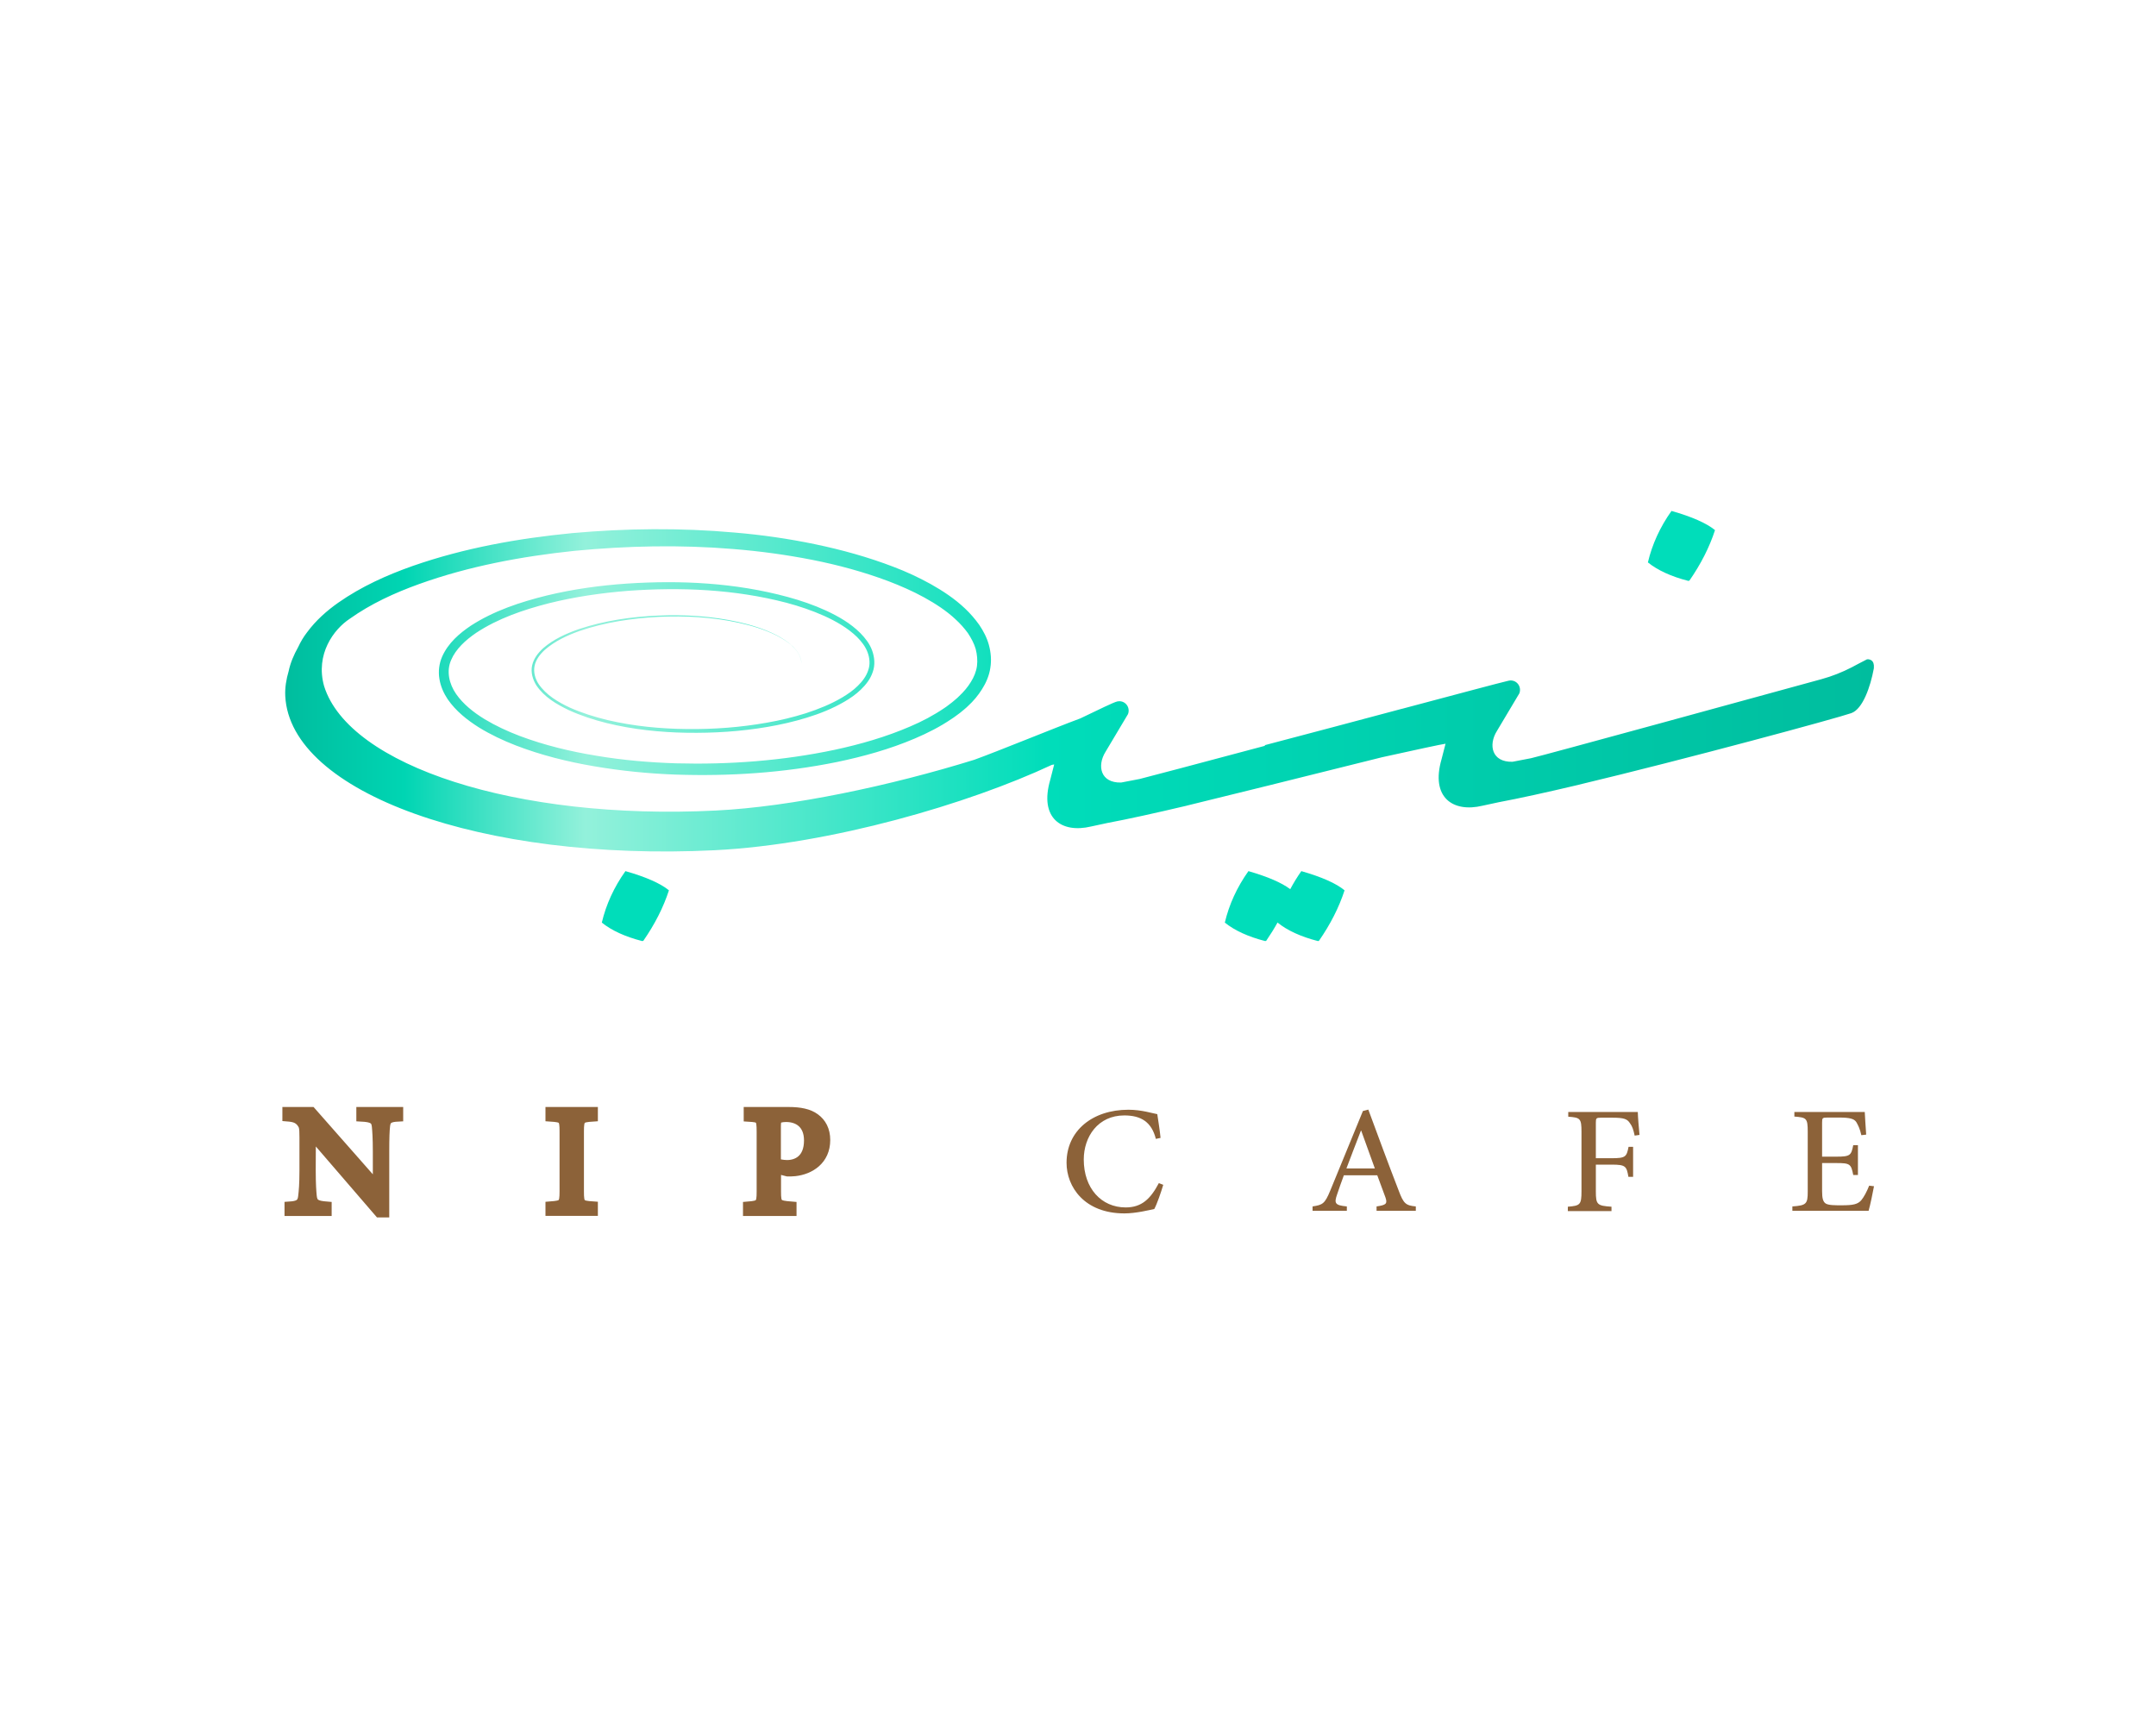 <svg xmlns="http://www.w3.org/2000/svg" xmlns:xlink="http://www.w3.org/1999/xlink" x="0px" y="0px" viewBox="0 0 151.61 121.18" style="enable-background:new 0 0 151.61 121.18;" xml:space="preserve"><style type="text/css">	.st0{fill:#FFFFFF;}	.st1{fill:#0070C2;}	.st2{fill:#54BA5D;}	.st3{fill:url(#SVGID_1_);}	.st4{fill:url(#SVGID_00000108288825160677291970000008942119933942189968_);}	.st5{fill:url(#SVGID_00000016065180142570251100000017168682254725132698_);}	.st6{fill:url(#SVGID_00000069365620485737037880000001150433478858772377_);}	.st7{fill:#D3AD6A;}	.st8{fill:#58595B;}	.st9{fill:#502C1E;}	.st10{fill:#C7922C;}	.st11{fill:#DABA88;}	.st12{fill:#E6212C;}	.st13{fill:#414042;}	.st14{fill:#231F20;}	.st15{fill:#ED7426;}	.st16{fill:#7D481D;}	.st17{fill:url(#SVGID_00000003103271787361209400000017879559412163224961_);}	.st18{fill:url(#SVGID_00000180341058597878240850000016495803170176318886_);}	.st19{fill:url(#SVGID_00000132045778414197351030000006449142330709226146_);}	.st20{fill:url(#SVGID_00000165945116358233435670000017386628588532506792_);}	.st21{fill:url(#SVGID_00000066494054579405293420000011106189406641171335_);}	.st22{fill:#603813;}			.st23{fill:url(#SVGID_00000072241256831836249270000000167460910872064431_);stroke:#FFFFFF;stroke-width:0.075;stroke-linecap:round;stroke-linejoin:round;stroke-miterlimit:10;}	.st24{fill:url(#SVGID_00000111189127244215333270000014000583897493879224_);}			.st25{fill:url(#SVGID_00000152974062747073904490000014725715311493831085_);stroke:#754C24;stroke-width:0.148;stroke-linecap:round;stroke-linejoin:round;stroke-miterlimit:10;}			.st26{fill:url(#SVGID_00000072990237193770029050000013466366976540144279_);stroke:#754C24;stroke-width:0.148;stroke-linecap:round;stroke-linejoin:round;stroke-miterlimit:10;}			.st27{fill:url(#SVGID_00000110429288169655844940000013027727869453170824_);stroke:#754C24;stroke-width:0.149;stroke-linecap:round;stroke-linejoin:round;stroke-miterlimit:10;}	.st28{fill:url(#SVGID_00000106857394395541063780000003783635658626129573_);}			.st29{fill:none;stroke:url(#SVGID_00000135672204354173329710000015874395568952134318_);stroke-width:0.572;stroke-miterlimit:10;}			.st30{fill:none;stroke:url(#SVGID_00000159468061580178808570000003332587417440248986_);stroke-width:0.572;stroke-miterlimit:10;}			.st31{fill:none;stroke:url(#SVGID_00000116958316537579397470000016485982978172360335_);stroke-width:0.572;stroke-miterlimit:10;}			.st32{fill:none;stroke:url(#SVGID_00000033359056242983371600000002026077272203265965_);stroke-width:0.572;stroke-miterlimit:10;}			.st33{fill:none;stroke:url(#SVGID_00000045585161580139879170000001596921596840480173_);stroke-width:0.572;stroke-miterlimit:10;}			.st34{fill:none;stroke:url(#SVGID_00000051342122844296274530000007453048053805804169_);stroke-width:0.572;stroke-miterlimit:10;}			.st35{fill:none;stroke:url(#SVGID_00000080199432820774640400000015708930704200928680_);stroke-width:0.572;stroke-miterlimit:10;}	.st36{fill:#2E3192;}	.st37{fill:url(#SVGID_00000124882733538230939850000016106987113973997968_);}	.st38{fill:url(#SVGID_00000142897154551467037880000010800717208592112025_);}	.st39{fill:url(#SVGID_00000040540712169329622040000012229354188415315602_);}	.st40{fill:url(#SVGID_00000106833451980740529250000008924025154958997892_);}	.st41{fill:#262262;}	.st42{fill:url(#SVGID_00000129207196907739251510000002955576334562472833_);}	.st43{fill:url(#SVGID_00000134931697201982294190000007116013746615416246_);}	.st44{fill:#00DDBA;}	.st45{fill:#8C6239;stroke:#8C6239;stroke-width:0.705;stroke-miterlimit:10;}	.st46{fill:#8C6239;}	.st47{fill:url(#SVGID_00000053505699273105800620000008600815356757895571_);}	.st48{fill:url(#SVGID_00000005227555500679701950000002481030988407479952_);}	.st49{fill:url(#SVGID_00000070104767075239780510000006188534193083635120_);}	.st50{fill:none;stroke:#EE4075;stroke-width:0.395;stroke-miterlimit:10;}	.st51{fill:#EE4075;}	.st52{fill:#DB366D;}	.st53{fill:url(#SVGID_00000037688088570319643710000000309964239431944113_);}	.st54{fill:url(#SVGID_00000042008974815609959250000003151428120709407628_);}	.st55{fill:url(#SVGID_00000142862285347624456470000001838916108746436487_);}	.st56{fill:url(#SVGID_00000081633134403456718370000013290563542614704264_);}	.st57{fill:url(#SVGID_00000080191141920458812530000008492868034417803407_);}	.st58{fill:url(#SVGID_00000123405110240242433120000011808569271958485693_);}	.st59{fill:url(#SVGID_00000084499810990663218210000000086038160118683820_);}	.st60{fill:url(#SVGID_00000080196205894254103010000006935061816534472579_);}	.st61{fill:url(#SVGID_00000062158672673163145430000007959933726484975541_);}	.st62{fill:url(#SVGID_00000024691033697127840500000005680096274460607642_);}	.st63{fill:url(#SVGID_00000001649104775840660730000016103220934344270507_);}	.st64{fill:url(#SVGID_00000134970632842242544220000006935035370564967557_);}	.st65{fill:url(#SVGID_00000080900931928816659330000015306565697054645394_);}	.st66{fill:url(#SVGID_00000138547082704315395070000000522391741324342693_);}	.st67{fill:url(#SVGID_00000019673292488610854910000013811754730457359264_);}	.st68{fill:url(#SVGID_00000042726083133250738880000017370383857409377194_);}			.st69{fill:url(#SVGID_00000092445317011644495390000012599546580153960323_);stroke:url(#SVGID_00000054944901853172145130000000062511615656150197_);stroke-width:0.251;stroke-miterlimit:10;}			.st70{fill:url(#SVGID_00000159469898100197365520000004668261880027868552_);stroke:url(#SVGID_00000183231486270863477230000013687160960108871607_);stroke-width:0.251;stroke-miterlimit:10;}			.st71{fill:url(#SVGID_00000114059923302142525990000014494167309723428790_);stroke:url(#SVGID_00000129179304492515263560000003153541258569680784_);stroke-width:0.251;stroke-miterlimit:10;}			.st72{fill:url(#SVGID_00000048477480146534570820000010762347919594997928_);stroke:url(#SVGID_00000061445907395642807160000015916975887962852526_);stroke-width:0.251;stroke-miterlimit:10;}			.st73{fill:url(#SVGID_00000074442144416811881710000008381504298797852805_);stroke:url(#SVGID_00000125571867199590199790000001385562753068615343_);stroke-width:0.251;stroke-miterlimit:10;}			.st74{fill:url(#SVGID_00000013909419881897033790000016673106059525180053_);stroke:url(#SVGID_00000138566573754754209130000011343801033736412804_);stroke-width:0.251;stroke-miterlimit:10;}			.st75{fill:url(#SVGID_00000135671771228544343420000006000863294499971992_);stroke:url(#SVGID_00000145737473785555334660000017189864311801354155_);stroke-width:0.251;stroke-miterlimit:10;}			.st76{fill:url(#SVGID_00000120542916211157074800000008036738652869546925_);stroke:url(#SVGID_00000127035254022895433270000005166865337635178421_);stroke-width:0.251;stroke-miterlimit:10;}			.st77{fill:url(#SVGID_00000178927725995328137620000011126892345265590941_);stroke:url(#SVGID_00000061449907582789549200000002777076652913564557_);stroke-width:0.251;stroke-miterlimit:10;}			.st78{fill:url(#SVGID_00000171720339309965254150000006157937153149011623_);stroke:url(#SVGID_00000103225692322902337410000012443233439394533020_);stroke-width:0.251;stroke-miterlimit:10;}			.st79{fill:url(#SVGID_00000018234443238109338390000004564934439802317243_);stroke:url(#SVGID_00000165193716644316706400000001905612027526805433_);stroke-width:0.251;stroke-miterlimit:10;}			.st80{fill:url(#SVGID_00000111154285283108105600000010963048500302475676_);stroke:url(#SVGID_00000070077088450330981980000015098243400055923357_);stroke-width:0.251;stroke-miterlimit:10;}	.st81{fill:url(#SVGID_00000113324765186472570820000006570963965088739002_);}			.st82{fill:url(#SVGID_00000180344974489593582090000018264327915805558944_);stroke:url(#SVGID_00000175306084973713756920000006766222828135759252_);stroke-width:0.251;stroke-miterlimit:10;}			.st83{fill:url(#SVGID_00000069357134996442117510000004353573751053435574_);stroke:url(#SVGID_00000092434660865437480590000004614268898964574100_);stroke-width:0.251;stroke-miterlimit:10;}			.st84{fill:url(#SVGID_00000050632361422300913080000008838068527019412113_);stroke:url(#SVGID_00000101815362740608719100000004006190050109016989_);stroke-width:0.251;stroke-miterlimit:10;}			.st85{fill:url(#SVGID_00000157302892261680829010000007579473452674832793_);stroke:url(#SVGID_00000172438870531385292020000000157022155714223779_);stroke-width:0.251;stroke-miterlimit:10;}			.st86{fill:url(#SVGID_00000035506557743971503330000008968080634140887210_);stroke:url(#SVGID_00000010284946893123463910000004539264684649786264_);stroke-width:0.251;stroke-miterlimit:10;}			.st87{fill:url(#SVGID_00000155146308187058559540000016534913864163629500_);stroke:url(#SVGID_00000057842724588132386230000009553698006429819065_);stroke-width:0.251;stroke-miterlimit:10;}			.st88{fill:url(#SVGID_00000152945521016335495470000006850171658114713494_);stroke:url(#SVGID_00000114041305906974899310000012252060759145761933_);stroke-width:0.251;stroke-miterlimit:10;}			.st89{fill:url(#SVGID_00000083082074995744944670000003184349153755534514_);stroke:url(#SVGID_00000039133007129245608870000014726928895989657776_);stroke-width:0.251;stroke-miterlimit:10;}			.st90{fill:url(#SVGID_00000007418820708141888970000000624635000992979617_);stroke:url(#SVGID_00000108299457809622730450000016268633632348819348_);stroke-width:0.251;stroke-miterlimit:10;}			.st91{fill:url(#SVGID_00000174574765813184931620000000474685119823058347_);stroke:url(#SVGID_00000127003236351946347590000015547197087841053081_);stroke-width:0.251;stroke-miterlimit:10;}			.st92{fill:url(#SVGID_00000145029261330250983300000014709031008668318891_);stroke:url(#SVGID_00000080900917438512578620000013708563744025183148_);stroke-width:0.251;stroke-miterlimit:10;}			.st93{fill:url(#SVGID_00000070118653954844199450000004295217229831021497_);stroke:url(#SVGID_00000088826691563674638400000005964420690197371776_);stroke-width:0.251;stroke-miterlimit:10;}			.st94{fill:url(#SVGID_00000117673002205994875570000000748917463674199740_);stroke:url(#SVGID_00000005228420862939703300000005204100050412225701_);stroke-width:0.251;stroke-miterlimit:10;}			.st95{fill:url(#SVGID_00000158018296894288366190000005894431670483302032_);stroke:url(#SVGID_00000155126773496144943740000006203057151351121573_);stroke-width:0.251;stroke-miterlimit:10;}			.st96{fill:url(#SVGID_00000128461709079680658510000017229592127043938743_);stroke:url(#SVGID_00000010278957210871769280000012096139471838080670_);stroke-width:0.251;stroke-miterlimit:10;}			.st97{fill:url(#SVGID_00000119076351332075465670000001446556394500677285_);stroke:url(#SVGID_00000035490221585143233760000012450519483649375678_);stroke-width:0.251;stroke-miterlimit:10;}			.st98{fill:url(#SVGID_00000047049633635386027460000005494587005052764572_);stroke:url(#SVGID_00000031890702720178720500000015062242727978646165_);stroke-width:0.251;stroke-miterlimit:10;}			.st99{fill:url(#SVGID_00000075150402475118475490000016615247262338714782_);stroke:url(#SVGID_00000110443665570694073690000011870309976672663179_);stroke-width:0.251;stroke-miterlimit:10;}			.st100{fill:url(#SVGID_00000034052564815322243000000002428368369774283392_);stroke:url(#SVGID_00000111187819994127976170000003289797845394989457_);stroke-width:0.251;stroke-miterlimit:10;}			.st101{fill:url(#SVGID_00000091696726645906682940000007953422599650554288_);stroke:url(#SVGID_00000166653251783107122410000017976510062127629217_);stroke-width:0.251;stroke-miterlimit:10;}			.st102{fill:url(#SVGID_00000141442917563258206630000001733927700436191928_);stroke:url(#SVGID_00000036963300490934406430000001729161623450397886_);stroke-width:0.251;stroke-miterlimit:10;}			.st103{fill:url(#SVGID_00000093889272053703067900000012475517264692621979_);stroke:url(#SVGID_00000107557840458694237530000011133262517880813699_);stroke-width:0.251;stroke-miterlimit:10;}			.st104{fill:url(#SVGID_00000145043829791893552260000001119320149726384021_);stroke:url(#SVGID_00000085226609389304072070000014981354308801625517_);stroke-width:0.251;stroke-miterlimit:10;}			.st105{fill:url(#SVGID_00000111874200710513969220000001803876161593432229_);stroke:url(#SVGID_00000058570766079241814030000016656963198507738520_);stroke-width:0.251;stroke-miterlimit:10;}			.st106{fill:url(#SVGID_00000096753816765432568340000014450902469910125754_);stroke:url(#SVGID_00000090286440056844821670000016938356281720191408_);stroke-width:0.251;stroke-miterlimit:10;}			.st107{fill:url(#SVGID_00000114791384996076805310000009875008444257828506_);stroke:url(#SVGID_00000029750387523278398020000010140364321398564505_);stroke-width:0.251;stroke-miterlimit:10;}			.st108{fill:url(#SVGID_00000108284055653741063890000001556307956016840094_);stroke:url(#SVGID_00000098197361693598644100000018136916835246192768_);stroke-width:0.251;stroke-miterlimit:10;}			.st109{fill:url(#SVGID_00000034806912081841712180000011007914166984843161_);stroke:url(#SVGID_00000098179384324620683290000017523789273371154863_);stroke-width:0.251;stroke-miterlimit:10;}			.st110{fill:url(#SVGID_00000116209554478548221190000018263325023111765661_);stroke:url(#SVGID_00000154391488518528909970000002585336845522713264_);stroke-width:0.251;stroke-miterlimit:10;}			.st111{fill:url(#SVGID_00000057839936962194694250000010600302660982568619_);stroke:url(#SVGID_00000032624947805125934080000005996232695448500924_);stroke-width:0.251;stroke-miterlimit:10;}			.st112{fill:url(#SVGID_00000052804867302543093720000014257947342510762920_);stroke:url(#SVGID_00000013908412008810299320000003775029061980690875_);stroke-width:0.251;stroke-miterlimit:10;}			.st113{fill:url(#SVGID_00000147936718490797576970000004381204704241770630_);stroke:url(#SVGID_00000039825341937628910790000004097220480751338927_);stroke-width:0.251;stroke-miterlimit:10;}			.st114{fill:url(#SVGID_00000146480400011815574130000008486552912858885259_);stroke:url(#SVGID_00000131335032399456072620000015179548293367278253_);stroke-width:0.251;stroke-miterlimit:10;}			.st115{fill:url(#SVGID_00000130628434256685088070000003516268051774409094_);stroke:url(#SVGID_00000129909239380929176460000013159675492952065943_);stroke-width:0.251;stroke-miterlimit:10;}			.st116{fill:url(#SVGID_00000044882814908243751700000017259065196225951132_);stroke:url(#SVGID_00000145031197030651858930000015078843794445764232_);stroke-width:0.251;stroke-miterlimit:10;}			.st117{fill:url(#SVGID_00000005972417310340854580000007738588431847231123_);stroke:url(#SVGID_00000176002257269537732680000000077486646048493476_);stroke-width:0.251;stroke-miterlimit:10;}			.st118{fill:url(#SVGID_00000181080274372783501350000014855507806003249312_);stroke:url(#SVGID_00000027581844153899548110000017900098796583720858_);stroke-width:0.251;stroke-miterlimit:10;}			.st119{fill:url(#SVGID_00000087414471964274410900000009223302023270823089_);stroke:url(#SVGID_00000145742951978177859680000006867306785329298059_);stroke-width:0.251;stroke-miterlimit:10;}			.st120{fill:url(#SVGID_00000002344810452424329400000005034270635453275809_);stroke:url(#SVGID_00000041270347429490256870000002772419991744920449_);stroke-width:0.251;stroke-miterlimit:10;}			.st121{fill:url(#SVGID_00000134942020031646910800000002124620778286176399_);stroke:url(#SVGID_00000011004969704157215220000015339095400999902848_);stroke-width:0.251;stroke-miterlimit:10;}			.st122{fill:url(#SVGID_00000104708609024785683600000009537009819095121066_);stroke:url(#SVGID_00000090281087023166518830000016531380764213782688_);stroke-width:0.251;stroke-miterlimit:10;}			.st123{fill:url(#SVGID_00000047024396991561020110000010401529325964566447_);stroke:url(#SVGID_00000167378500794259061240000004891808641180649656_);stroke-width:0.251;stroke-miterlimit:10;}			.st124{fill:url(#SVGID_00000094615189417381891430000001149381954821666457_);stroke:url(#SVGID_00000102517209796177814820000005415952318703308425_);stroke-width:0.251;stroke-miterlimit:10;}			.st125{fill:url(#SVGID_00000049930617684137330260000000320673449739806638_);stroke:url(#SVGID_00000116925056645235674470000001472367684737043080_);stroke-width:0.251;stroke-miterlimit:10;}			.st126{fill:url(#SVGID_00000060000681698416493110000004679179080617408393_);stroke:url(#SVGID_00000168101911350373804140000014796641941428353413_);stroke-width:0.251;stroke-miterlimit:10;}			.st127{fill:url(#SVGID_00000076603012588606316610000011978519280111670428_);stroke:url(#SVGID_00000064320481144851097780000013897974213136198807_);stroke-width:0.251;stroke-miterlimit:10;}			.st128{fill:url(#SVGID_00000180360428828770142110000006693921107319398533_);stroke:url(#SVGID_00000143604823105638919840000007398734293143558845_);stroke-width:0.251;stroke-miterlimit:10;}			.st129{fill:url(#SVGID_00000088093470506952090200000004526845233802085536_);stroke:url(#SVGID_00000083067740247646323960000009917787428383079318_);stroke-width:0.251;stroke-miterlimit:10;}			.st130{fill:url(#SVGID_00000106145443460113862540000002649181746192511375_);stroke:url(#SVGID_00000114787357539317603060000002085897834060151180_);stroke-width:0.251;stroke-miterlimit:10;}	.st131{fill:#50BFAE;}	.st132{fill:none;stroke:#F6921E;stroke-width:0.698;stroke-miterlimit:10;}	.st133{fill:#F6921E;}	.st134{fill:url(#SVGID_00000117672583399768490000000009963707216389046182_);}	.st135{fill:#00A69C;}	.st136{fill:url(#SVGID_00000060738486627452562310000004674109429145123500_);}	.st137{fill:url(#SVGID_00000133525530916047409390000012336522517532015535_);}	.st138{fill:url(#SVGID_00000087378979197949033700000015822007205867633827_);}	.st139{fill:#EC1E24;}	.st140{fill:url(#SVGID_00000059303452707133397340000014414987151726130570_);}	.st141{fill:url(#SVGID_00000178890070572754570110000004085777998818299825_);}	.st142{fill:url(#SVGID_00000064324101519012158770000016969412740312313015_);}	.st143{fill:url(#SVGID_00000021087359698310175880000006276378734209987257_);}	.st144{fill:url(#SVGID_00000051353153637809809530000003754168807374313373_);}	.st145{fill:url(#SVGID_00000170957141834294784130000017963100935900142524_);}	.st146{fill:url(#SVGID_00000003106603451800886690000010114562759695765902_);}	.st147{fill:url(#SVGID_00000168809009139736024130000015609482256990912399_);}	.st148{fill:url(#SVGID_00000099625876837053307990000005610958564745416846_);}	.st149{fill:#EC1E24;stroke:#FFFFFF;stroke-width:0.213;stroke-miterlimit:10;}	.st150{fill:url(#SVGID_00000036973461391104998900000005178267966487040951_);}	.st151{fill:url(#SVGID_00000043456149271650991980000016963636044210832825_);}	.st152{fill:url(#SVGID_00000152245469043060435440000002666304493756689539_);}	.st153{fill:url(#SVGID_00000134230414292082229320000015603830875070426775_);}	.st154{fill:url(#SVGID_00000145054313201533772650000008018929038199338880_);}	.st155{fill:url(#SVGID_00000107580097956539724170000010199420705307170191_);}			.st156{fill:url(#SVGID_00000004515893708250539240000000930493301333007533_);stroke:#006838;stroke-width:0.118;stroke-miterlimit:10;}			.st157{fill:url(#SVGID_00000139269040492590535520000011195362463516740745_);stroke:#006838;stroke-width:0.118;stroke-miterlimit:10;}			.st158{fill:url(#SVGID_00000039838649855001596540000004771384815595874950_);stroke:#006838;stroke-width:0.118;stroke-miterlimit:10;}			.st159{fill:url(#SVGID_00000111150744007971949230000016312851037406671784_);stroke:#006838;stroke-width:0.118;stroke-miterlimit:10;}			.st160{fill:url(#SVGID_00000134947108692751394100000011686884236636090753_);stroke:#006838;stroke-width:0.118;stroke-miterlimit:10;}			.st161{fill:url(#SVGID_00000032626781078879644590000011132159188436023701_);stroke:#006838;stroke-width:0.118;stroke-miterlimit:10;}			.st162{fill:url(#SVGID_00000097499561026594575990000018330930358336072117_);stroke:#006838;stroke-width:0.118;stroke-miterlimit:10;}			.st163{fill:url(#SVGID_00000078733706490372296840000002137192572664955801_);stroke:#BE1E2D;stroke-width:0.304;stroke-miterlimit:10;}			.st164{fill:url(#SVGID_00000168101187691033072840000004334480926622045104_);stroke:#BE1E2D;stroke-width:0.304;stroke-miterlimit:10;}			.st165{fill:url(#SVGID_00000102521092030390510430000016826945862179068315_);stroke:#BE1E2D;stroke-width:0.304;stroke-miterlimit:10;}	.st166{fill:url(#SVGID_00000128462623253979830950000004055427149847770036_);}			.st167{fill:url(#SVGID_00000147899414860418674190000011157215146719507385_);stroke:#000000;stroke-width:0.246;stroke-miterlimit:10;}			.st168{fill:url(#SVGID_00000060740974068113115980000010585696762680460466_);stroke:#000000;stroke-width:0.246;stroke-miterlimit:10;}			.st169{fill:url(#SVGID_00000104685953469216768310000015667907281939425972_);stroke:#000000;stroke-width:0.246;stroke-miterlimit:10;}			.st170{fill:url(#SVGID_00000077325920435883125950000012240325378928316549_);stroke:#000000;stroke-width:0.246;stroke-miterlimit:10;}	.st171{fill:#29ABE2;stroke:#000000;stroke-width:0.246;stroke-miterlimit:10;}	.st172{fill:url(#SVGID_00000002353182124662382870000004316173189861931397_);}	.st173{fill:#FFFFFF;stroke:#000000;stroke-width:0.094;stroke-miterlimit:10;}	.st174{fill:#5E3815;}	.st175{fill:#8BC53F;}	.st176{fill:#8BC53F;stroke:#754C28;stroke-width:0.244;stroke-miterlimit:10;}	.st177{fill:#F05A28;}	.st178{fill:#D1B17D;}	.st179{fill:#693C72;}	.st180{fill:#2A9D8F;}	.st181{fill:#E76F51;}	.st182{fill:#6AC3A0;}	.st183{fill:#FBB146;}	.st184{fill:#E05E5D;}	.st185{fill:#56B7BE;}	.st186{fill:#EDBC81;}</style><g id="Layer_1">	<rect class="st0" width="151.61" height="121.18"></rect>	<g>		<path class="st44" d="M118.8,40.83c0.81-1.17,1.41-2.35,1.8-3.55c-0.6-0.49-1.62-0.94-3.06-1.35c-0.81,1.14-1.36,2.35-1.66,3.62   c0.68,0.55,1.63,0.99,2.84,1.3L118.8,40.83z"></path>		<path class="st44" d="M45.24,66.16c0.81-1.17,1.41-2.35,1.8-3.55c-0.6-0.49-1.62-0.94-3.06-1.35c-0.81,1.14-1.36,2.35-1.66,3.62   c0.68,0.55,1.63,0.99,2.84,1.3L45.24,66.16z"></path>		<g>			<path class="st45" d="M28,78.52c-0.61,0.03-0.87,0.15-0.92,0.64c-0.04,0.34-0.06,0.83-0.06,1.82v4.28h-0.35l-4.8-5.57h-0.01    l-0.01,2.61c0,0.99,0.04,1.49,0.07,1.8c0.05,0.56,0.3,0.69,1.05,0.75v0.31h-2.61v-0.31c0.63-0.04,0.91-0.18,0.96-0.72    c0.04-0.34,0.09-0.84,0.09-1.83V80c0-0.78-0.04-0.84-0.23-1.1c-0.23-0.26-0.46-0.35-0.97-0.39V78.2h1.68l4.65,5.28h0.03v-2.49    c0-0.99-0.04-1.48-0.07-1.79c-0.05-0.5-0.31-0.64-1.09-0.68V78.2H28V78.52z"></path>			<path class="st45" d="M38.71,85.15v-0.31c0.89-0.07,0.99-0.13,0.99-1.05v-4.22c0-0.93-0.09-0.99-0.99-1.05V78.2h2.98v0.32    c-0.88,0.06-0.98,0.12-0.98,1.05v4.22c0,0.92,0.09,0.99,0.98,1.05v0.31H38.71z"></path>			<path class="st45" d="M55.46,78.2c0.78,0,1.41,0.12,1.85,0.45c0.44,0.32,0.72,0.82,0.72,1.52c0,1.4-1.07,2.07-2.13,2.19    c-0.17,0.02-0.39,0.02-0.51,0.02l-0.82-0.21v1.63c0,0.91,0.09,0.97,1.09,1.05v0.31H52.6v-0.31c0.87-0.07,0.96-0.16,0.96-1.05    v-4.22c0-0.96-0.09-1-0.91-1.05V78.2H55.46z M54.57,81.8c0.14,0.05,0.44,0.13,0.78,0.13c0.68,0,1.54-0.37,1.54-1.73    c0-1.16-0.74-1.65-1.61-1.65c-0.3,0-0.52,0.06-0.6,0.13c-0.07,0.07-0.12,0.19-0.12,0.49V81.8z"></path>			<path class="st46" d="M81.8,83.32c-0.15,0.51-0.44,1.35-0.63,1.7c-0.32,0.07-1.29,0.31-2.1,0.31c-2.82,0-4.07-1.87-4.07-3.56    c0-2.25,1.82-3.73,4.35-3.73c0.93,0,1.72,0.26,2.03,0.31c0.09,0.61,0.17,1.07,0.23,1.67l-0.33,0.07    c-0.3-1.18-1.03-1.65-2.22-1.65c-1.86,0-2.85,1.51-2.85,3.1c0,2.02,1.23,3.37,2.95,3.37c1.13,0,1.75-0.61,2.33-1.71L81.8,83.32z"></path>			<path class="st46" d="M96.8,85.15v-0.31c0.68-0.1,0.77-0.19,0.63-0.62c-0.15-0.42-0.35-0.96-0.58-1.57H94.5    c-0.18,0.49-0.33,0.91-0.47,1.33c-0.23,0.65-0.15,0.78,0.68,0.86v0.31H92.3v-0.31c0.71-0.11,0.86-0.18,1.25-1.13l2.29-5.58    l0.38-0.1c0.7,1.89,1.4,3.8,2.13,5.68c0.35,0.94,0.5,1.06,1.21,1.13v0.31H96.8z M95.72,79.51H95.7c-0.35,0.89-0.69,1.8-1.02,2.66    h2L95.72,79.51z"></path>			<path class="st46" d="M114.95,79.86c-0.09-0.42-0.17-0.66-0.33-0.87c-0.19-0.3-0.42-0.39-1.23-0.39h-0.8    c-0.34,0-0.37,0.03-0.37,0.35v2.5h1.1c1,0,1.06-0.1,1.2-0.8h0.32v2.11h-0.33c-0.13-0.75-0.19-0.86-1.19-0.86h-1.1v1.87    c0,0.95,0.09,1.02,1.1,1.09v0.31h-3.07v-0.31c0.87-0.07,0.96-0.14,0.96-1.09v-4.18c0-0.94-0.09-1-0.93-1.06V78.2h4.89    c0.01,0.39,0.07,1.08,0.12,1.61L114.95,79.86z"></path>			<path class="st46" d="M131.78,83.42c-0.07,0.4-0.28,1.39-0.38,1.73h-5.36v-0.31c0.99-0.07,1.08-0.18,1.08-1.05V79.6    c0-0.98-0.09-1.01-0.94-1.08V78.2h4.95c0.01,0.28,0.06,0.99,0.1,1.59l-0.34,0.04c-0.1-0.45-0.22-0.69-0.36-0.93    c-0.16-0.23-0.46-0.31-1.21-0.31h-0.81c-0.36,0-0.38,0.03-0.38,0.35v2.4h1c0.98,0,1.05-0.09,1.19-0.81h0.33v2.1h-0.33    c-0.15-0.78-0.23-0.84-1.19-0.84h-1v1.97c0,0.5,0.06,0.75,0.26,0.88c0.21,0.12,0.62,0.12,1.12,0.12c0.8,0,1.12-0.07,1.37-0.35    c0.19-0.23,0.39-0.6,0.56-1.03L131.78,83.42z"></path>		</g>		<path class="st44" d="M91.51,61.26c-0.29,0.41-0.55,0.84-0.78,1.27c-0.61-0.46-1.59-0.88-2.94-1.27   c-0.81,1.14-1.36,2.35-1.66,3.62c0.68,0.55,1.63,0.99,2.84,1.3l0.07-0.02c0.3-0.44,0.57-0.87,0.81-1.31   c0,0.01-0.01,0.02-0.01,0.03c0.68,0.55,1.63,0.99,2.84,1.3l0.07-0.02c0.81-1.17,1.41-2.35,1.8-3.55   C93.96,62.12,92.94,61.67,91.51,61.26z"></path>		<g>			<linearGradient id="SVGID_1_" gradientUnits="userSpaceOnUse" x1="20.056" y1="48.565" x2="131.775" y2="48.565">				<stop offset="0" style="stop-color:#00BD9E"></stop>				<stop offset="0.075" style="stop-color:#00D5B3"></stop>				<stop offset="0.189" style="stop-color:#93F1DB"></stop>				<stop offset="0.479" style="stop-color:#00DDBA"></stop>				<stop offset="1" style="stop-color:#00BD9E"></stop>			</linearGradient>			<path class="st3" d="M131.6,46.44c-0.1-0.07-0.28-0.11-0.36-0.05l-0.58,0.3l-0.45,0.24c-0.68,0.35-1.39,0.63-2.12,0.83    c-4.27,1.17-19.54,5.36-20.43,5.56l-1.3,0.25c-1.46,0.04-1.71-1.18-1.1-2.16l1.58-2.65c0.19-0.49-0.22-1.01-0.76-0.89    c-0.57,0.13-3.6,0.94-7.47,1.97c0,0,0,0-0.01,0c-2.96,0.79-6.41,1.71-9.65,2.56c0,0.01-0.01,0.03-0.01,0.05    c-4.46,1.19-8.49,2.26-8.8,2.33l-1.3,0.25c-1.46,0.04-1.71-1.18-1.1-2.16l1.58-2.65c0.19-0.49-0.22-1.01-0.76-0.89    c-0.26,0.06-1.23,0.54-2.59,1.19c-1.86,0.69-5.77,2.3-7.46,2.91c-5.86,1.82-12.87,3.31-18.18,3.57    c-14.03,0.7-25.79-3.15-27.54-8.75c-0.63-2.24,0.68-4,1.81-4.74c1.46-1.04,3.15-1.82,4.88-2.44c3.48-1.25,7.18-1.94,10.89-2.33    c3.72-0.36,7.47-0.44,11.2-0.13c1.86,0.15,3.71,0.4,5.54,0.76c1.83,0.36,3.63,0.85,5.36,1.5c0.86,0.33,1.71,0.7,2.51,1.14    c0.8,0.44,1.57,0.94,2.21,1.54c0.33,0.3,0.62,0.63,0.87,0.97c0.23,0.35,0.44,0.73,0.55,1.12c0.1,0.39,0.14,0.8,0.09,1.19    c-0.05,0.39-0.21,0.78-0.43,1.13c-0.22,0.36-0.5,0.69-0.82,0.99c-0.15,0.16-0.33,0.29-0.5,0.44c-0.18,0.13-0.35,0.28-0.54,0.4    c-0.75,0.51-1.56,0.94-2.41,1.3c-1.69,0.73-3.49,1.25-5.31,1.64c-3.65,0.77-7.41,1.05-11.15,0.95c-1.87-0.06-3.74-0.22-5.58-0.53    c-1.84-0.3-3.67-0.74-5.4-1.39c-0.87-0.33-1.71-0.72-2.49-1.19c-0.78-0.48-1.5-1.05-2-1.77c-0.49-0.71-0.69-1.6-0.35-2.38    c0.33-0.78,1.02-1.41,1.77-1.92c1.53-1.01,3.32-1.62,5.12-2.08c1.81-0.45,3.67-0.72,5.54-0.87c3.73-0.27,7.53-0.11,11.16,0.84    c0.9,0.24,1.79,0.54,2.64,0.92c0.84,0.38,1.66,0.85,2.31,1.48c0.32,0.32,0.6,0.68,0.75,1.09c0.15,0.41,0.19,0.85,0.04,1.26    c-0.13,0.41-0.41,0.78-0.73,1.09c-0.32,0.32-0.7,0.58-1.1,0.82c-0.79,0.47-1.67,0.82-2.56,1.11c-0.89,0.28-1.8,0.5-2.73,0.66    c-1.85,0.33-3.73,0.47-5.61,0.45c-1.88-0.02-3.76-0.2-5.59-0.63c-0.91-0.22-1.81-0.5-2.66-0.88c-0.84-0.39-1.67-0.89-2.19-1.65    c-0.25-0.38-0.38-0.84-0.29-1.28c0.09-0.44,0.38-0.82,0.72-1.13c0.7-0.61,1.57-1.02,2.45-1.33c1.78-0.61,3.66-0.89,5.54-0.99    c1.88-0.09,3.78,0.01,5.62,0.41c0.92,0.2,1.83,0.47,2.67,0.89c0.42,0.22,0.83,0.46,1.16,0.79c0.34,0.32,0.61,0.75,0.61,1.23    c0.01-0.48-0.27-0.91-0.61-1.24c-0.34-0.33-0.74-0.58-1.16-0.8c-0.84-0.43-1.75-0.71-2.67-0.92c-1.85-0.41-3.75-0.53-5.63-0.45    c-1.89,0.08-3.78,0.35-5.58,0.95c-0.89,0.31-1.78,0.71-2.51,1.34c-0.35,0.32-0.67,0.72-0.78,1.21c-0.11,0.49,0.04,1,0.3,1.41    c0.55,0.82,1.41,1.32,2.26,1.73c0.87,0.4,1.77,0.69,2.69,0.92c1.84,0.45,3.74,0.65,5.63,0.68c1.89,0.03,3.79-0.09,5.66-0.41    c0.94-0.16,1.86-0.37,2.77-0.65c0.91-0.28,1.8-0.63,2.64-1.12c0.42-0.24,0.82-0.52,1.17-0.86c0.35-0.34,0.67-0.74,0.83-1.23    c0.18-0.49,0.13-1.04-0.04-1.51c-0.17-0.48-0.49-0.88-0.83-1.23c-0.7-0.7-1.55-1.18-2.41-1.58c-0.87-0.4-1.78-0.71-2.7-0.96    c-3.68-1-7.53-1.19-11.31-0.94c-1.89,0.13-3.78,0.39-5.64,0.84c-1.85,0.46-3.69,1.06-5.33,2.12c-0.8,0.54-1.59,1.21-2.02,2.18    c-0.21,0.48-0.28,1.04-0.19,1.56c0.08,0.52,0.3,1.01,0.58,1.43c0.58,0.84,1.37,1.46,2.19,1.98c0.83,0.51,1.7,0.92,2.6,1.27    c1.79,0.69,3.65,1.15,5.53,1.47c1.88,0.32,3.78,0.51,5.68,0.58c3.8,0.13,7.62-0.12,11.36-0.88c1.87-0.39,3.72-0.9,5.5-1.66    c0.89-0.38,1.76-0.82,2.57-1.37c0.21-0.13,0.4-0.29,0.6-0.43c0.19-0.16,0.39-0.31,0.57-0.49c0.37-0.34,0.7-0.73,0.98-1.18    c0.28-0.44,0.5-0.95,0.58-1.49c0.09-0.55,0.04-1.09-0.1-1.61c-0.14-0.52-0.39-0.99-0.68-1.42c-0.3-0.42-0.63-0.8-1-1.15    c-0.73-0.69-1.55-1.23-2.4-1.71c-0.85-0.47-1.73-0.88-2.63-1.22c-1.8-0.69-3.65-1.2-5.52-1.59c-1.87-0.39-3.76-0.66-5.66-0.82    c-3.8-0.34-7.62-0.3-11.41,0.04c-3.79,0.37-7.58,1.04-11.22,2.31c-1.81,0.64-3.6,1.44-5.23,2.58c-0.81,0.57-1.58,1.25-2.2,2.09    c-0.24,0.31-0.45,0.66-0.62,1.03c-0.31,0.55-0.55,1.12-0.67,1.69c-0.17,0.58-0.27,1.17-0.24,1.76    c0.34,6.8,13.86,11.65,30.2,10.84c8.18-0.41,17.89-3.28,23.7-6c0.06-0.01,0.13-0.03,0.17-0.03l-0.28,1.09    c-0.78,2.69,0.8,3.77,2.88,3.27l1.16-0.25c1.4-0.26,3.35-0.69,5.55-1.21l0.03-0.01l0,0c1.96-0.47,8.96-2.21,13.72-3.4    c2.44-0.54,4.17-0.91,4.46-0.95l-0.28,1.09c-0.78,2.69,0.8,3.77,2.88,3.27l1.16-0.25c1.4-0.26,3.35-0.69,5.55-1.21l0.03-0.01l0,0    c7.63-1.82,18.2-4.69,19.19-5.04c0.81-0.28,1.35-1.87,1.58-3.11c0.01-0.03,0.01-0.06,0.01-0.09    C131.79,46.73,131.74,46.54,131.6,46.44z"></path>		</g>	</g></g><g id="info"></g><g id="Objects"></g></svg>